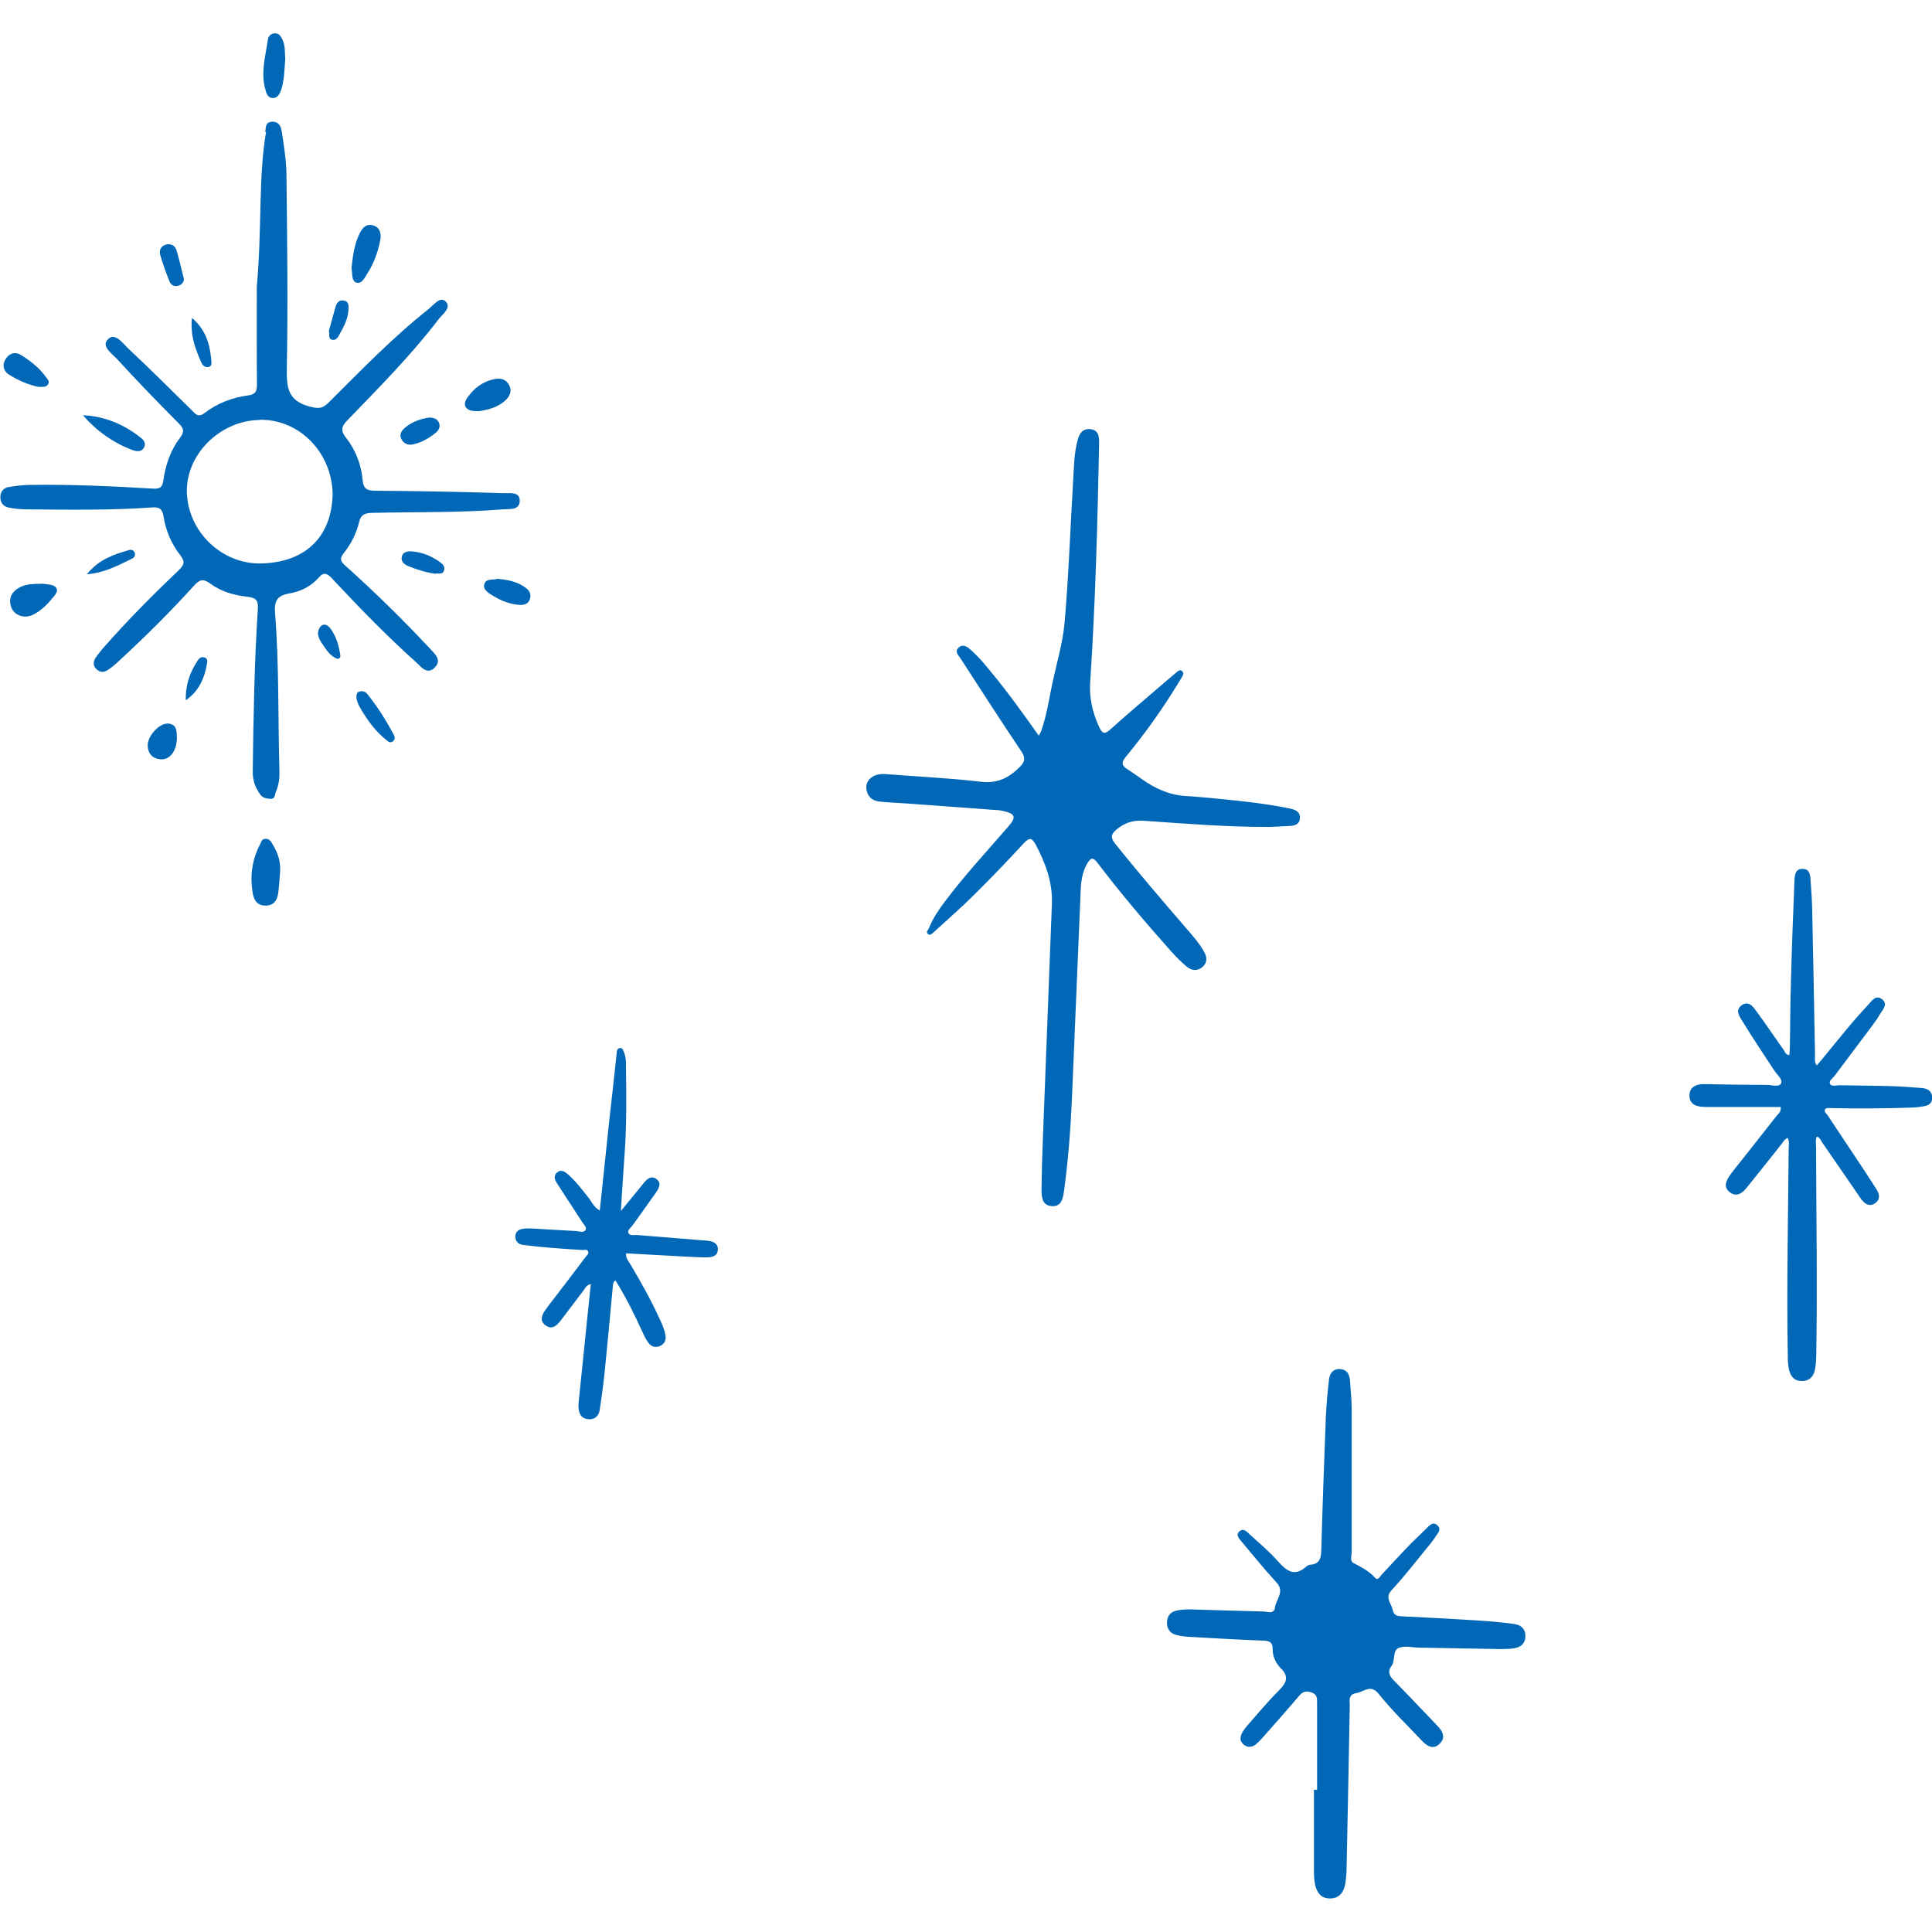 <?xml version="1.0" encoding="UTF-8"?>
<svg id="b" data-name="レイヤー 2" xmlns="http://www.w3.org/2000/svg" viewBox="0 0 110 110">
  <defs>
    <style>
      .i {
        fill: #0068b7;
      }

      .j {
        fill: none;
      }
    </style>
  </defs>
  <g id="c" data-name="飾り">
    <g>
      <g>
        <g id="d" data-name="hSPVzG">
          <path class="i" d="M103.43,64.71c.2,.05,.24,.24,.34,.37,.7,1.02,1.4,2.04,2.1,3.05,.05,.07,.09,.15,.15,.21,.2,.23,.43,.37,.72,.18,.31-.2,.29-.49,.12-.77-.4-.64-.82-1.27-1.24-1.9-.52-.79-1.05-1.57-1.57-2.36-.07-.1-.24-.22-.12-.35,.06-.07,.22-.06,.34-.05,1.53,.04,3.06,.02,4.58-.03,.22,0,.44-.04,.66-.07,.31-.04,.52-.19,.5-.53-.02-.34-.26-.48-.55-.51-.6-.05-1.2-.09-1.8-.11-.98-.03-1.96-.03-2.93-.05-.18,0-.44,.09-.53-.07-.1-.18,.14-.32,.25-.46,.7-.94,1.4-1.86,2.1-2.8,.17-.23,.35-.47,.49-.72,.16-.27,.48-.58,.11-.85-.36-.28-.59,.11-.8,.34-.91,.96-1.72,2-2.56,3.02-.11,.13-.22,.26-.35,.41-.15-.19-.1-.39-.1-.56-.05-2.75-.1-5.49-.16-8.24-.01-.57-.05-1.13-.09-1.7-.02-.31-.03-.68-.45-.69-.43-.01-.46,.36-.47,.67-.08,1.9-.15,3.81-.2,5.71-.04,1.24-.04,2.47-.06,3.71,0,.17-.02,.34-.03,.51-.22-.01-.25-.19-.33-.3-.5-.7-.97-1.41-1.48-2.1-.21-.29-.47-.73-.9-.44-.43,.3-.09,.7,.09,1,.56,.92,1.17,1.81,1.76,2.72,.15,.24,.5,.51,.39,.73-.12,.24-.53,.09-.81,.09-1.12,0-2.23-.02-3.35-.04-.15,0-.31-.01-.46,.01-.36,.06-.61,.25-.6,.65,0,.37,.24,.56,.58,.61,.22,.03,.44,.03,.67,.03,1.32,0,2.63,0,3.95,0,.03,.29-.15,.39-.26,.53-.79,1.01-1.59,2.02-2.39,3.03-.09,.11-.17,.22-.25,.33-.22,.32-.38,.67,0,.96,.37,.28,.68,.08,.93-.22,.67-.83,1.33-1.66,1.99-2.49,.1-.13,.18-.3,.37-.38,.11,.19,.06,.4,.06,.59-.03,3.95-.12,7.9-.05,11.84,0,.26,.01,.52,.07,.77,.09,.39,.32,.65,.75,.64,.41,0,.64-.25,.72-.62,.06-.26,.07-.54,.08-.82,.07-3.96,0-7.93-.01-11.89,0-.2-.05-.4,.05-.6Z"/>
        </g>
        <g>
          <g id="e" data-name="wHSS7w">
            <path class="i" d="M59.16,41.91c-1.06-1.5-2.08-2.91-3.21-4.22-.23-.26-.48-.52-.74-.74-.18-.16-.42-.29-.64-.07-.22,.22-.02,.41,.1,.58,1.15,1.78,2.3,3.56,3.48,5.32,.24,.36,.22,.58-.09,.89-.62,.62-1.28,.95-2.21,.84-1.78-.21-3.56-.29-5.35-.43-.34-.03-.67,0-.94,.23-.23,.21-.28,.48-.2,.76,.1,.37,.39,.54,.74,.57,.57,.06,1.14,.08,1.71,.12,1.64,.12,3.27,.24,4.91,.36,.13,0,.26,.02,.38,.05,.72,.16,.78,.35,.3,.9-1.23,1.42-2.51,2.8-3.64,4.31-.34,.46-.66,.93-.87,1.47-.04,.1-.21,.23-.04,.34,.13,.09,.23-.05,.33-.13,.77-.71,1.57-1.4,2.31-2.14,.96-.95,1.89-1.92,2.8-2.91,.35-.38,.49-.27,.69,.1,.56,1.06,.96,2.15,.91,3.37-.18,4.61-.35,9.21-.53,13.82-.03,.81-.05,1.62-.06,2.43,0,.42,.03,.88,.55,.94,.58,.06,.67-.43,.73-.85,.24-1.74,.37-3.48,.45-5.24,.17-3.96,.33-7.92,.5-11.89,.02-.54,.1-1.06,.38-1.54,.21-.35,.34-.33,.58-.02,1.33,1.75,2.75,3.42,4.21,5.06,.27,.3,.56,.59,.87,.85,.28,.23,.61,.27,.91,0,.28-.25,.24-.57,.07-.86-.28-.5-.67-.93-1.04-1.36-1.36-1.58-2.72-3.16-4.02-4.79-.27-.34-.24-.53,.08-.8,.45-.37,.91-.54,1.52-.5,2.37,.16,4.75,.36,7.13,.35,.39,0,.77-.04,1.16-.05,.32-.01,.62-.08,.63-.46,.02-.38-.3-.48-.59-.54-1.01-.21-2.04-.34-3.06-.45-.95-.1-1.91-.2-2.87-.26-.94-.06-1.75-.44-2.49-.97-.27-.19-.54-.38-.82-.56-.32-.2-.35-.37-.09-.69,1.11-1.34,2.11-2.75,3.01-4.23,.06-.09,.11-.19,.17-.28,.08-.13,.17-.28,.02-.39-.12-.1-.24,.02-.34,.11-.31,.26-.62,.52-.93,.79-.94,.81-1.88,1.6-2.8,2.43-.34,.31-.47,.23-.65-.16-.36-.8-.56-1.62-.5-2.51,.3-4.55,.42-9.1,.51-13.66,0-.35-.03-.69-.46-.76-.43-.07-.65,.2-.75,.57-.22,.77-.22,1.57-.27,2.36-.16,2.67-.25,5.34-.48,8.01-.1,1.22-.47,2.41-.72,3.61-.18,.87-.31,1.74-.6,2.58-.03,.08-.07,.16-.16,.33Z"/>
          </g>
          <g id="f" data-name="iTDQTj">
            <path class="i" d="M74.81,101.88c0,1.5,0,3.01,0,4.51,0,.31,0,.63,.07,.93,.1,.44,.35,.78,.85,.77,.49,0,.76-.31,.85-.77,.06-.33,.09-.66,.09-1,.07-3.07,.12-6.14,.18-9.2,0-.29-.1-.65,.37-.72,.44-.07,.82-.55,1.3,.07,.74,.93,1.6,1.75,2.42,2.62,.29,.31,.64,.56,1.02,.2,.37-.35,.19-.71-.12-1.03-.81-.84-1.61-1.7-2.43-2.53-.28-.28-.45-.53-.17-.9,.22-.31,.02-.88,.43-1.02,.35-.12,.78,0,1.18,0,1.5,.03,3.01,.05,4.51,.08,.25,0,.5,0,.75-.03,.42-.04,.73-.24,.74-.69,.01-.42-.25-.66-.65-.71-.7-.09-1.41-.16-2.12-.2-1.4-.09-2.79-.16-4.19-.23-.29-.01-.53-.02-.6-.38-.07-.37-.47-.67-.05-1.12,.74-.8,1.4-1.66,2.09-2.5,.15-.18,.29-.36,.41-.55,.12-.2,.37-.41,.08-.65-.25-.21-.43,.03-.58,.17-.45,.43-.9,.87-1.33,1.32-.42,.44-.82,.89-1.24,1.33-.1,.1-.21,.37-.38,.18-.35-.39-.78-.6-1.23-.84-.22-.11-.1-.42-.1-.65,0-2.69,0-5.39,0-8.08,0-.56-.06-1.12-.1-1.69-.03-.35-.2-.61-.57-.62-.39-.02-.58,.25-.62,.58-.08,.7-.15,1.41-.18,2.12-.1,2.52-.19,5.05-.26,7.57-.01,.47-.07,.82-.62,.87-.08,0-.17,.04-.23,.1-.68,.61-1.13,.25-1.62-.3-.5-.56-1.08-1.05-1.63-1.55-.14-.13-.32-.34-.54-.17-.26,.21-.05,.42,.09,.59,.66,.78,1.3,1.58,1.99,2.33,.51,.54-.03,.97-.08,1.44-.05,.4-.44,.22-.68,.22-1.4-.03-2.8-.08-4.19-.12-.25,0-.5,.02-.74,.07-.34,.08-.53,.32-.54,.68,0,.36,.18,.61,.51,.7,.28,.08,.57,.11,.86,.12,1.38,.08,2.75,.16,4.13,.21,.36,.01,.53,.11,.52,.5,0,.41,.18,.79,.46,1.07,.46,.46,.36,.8-.07,1.23-.62,.62-1.18,1.29-1.76,1.95-.14,.16-.27,.32-.37,.5-.13,.24-.14,.49,.1,.68,.23,.18,.48,.14,.69-.03,.18-.15,.33-.32,.48-.49,.66-.75,1.33-1.5,1.98-2.27,.21-.25,.4-.29,.7-.19,.32,.11,.32,.32,.32,.59,0,1.65,0,3.3,0,4.95h-.17Z"/>
          </g>
          <g id="g" data-name="Rvyysr">
            <g>
              <path class="i" d="M15.1,7.52c.05-.28,0-.58,.41-.59,.41,0,.5,.33,.54,.61,.12,.8,.25,1.6,.26,2.41,.04,3.68,.09,7.36,.02,11.04-.02,1.11,.08,1.84,1.31,2.16,.48,.12,.71,.13,1.05-.21,1.85-1.84,3.66-3.72,5.71-5.34,.28-.22,.65-.75,.97-.44,.36,.36-.18,.73-.41,1.03-1.57,2.06-3.4,3.89-5.19,5.75-.35,.36-.38,.59-.07,.98,.54,.69,.86,1.51,.94,2.37,.05,.58,.28,.65,.78,.65,2.42,.02,4.84,.06,7.26,.14,.34,.01,.95-.11,.91,.47-.03,.51-.58,.42-.95,.45-2.49,.2-4.98,.14-7.47,.2-.41,.01-.63,.11-.73,.54-.15,.64-.45,1.22-.86,1.74-.21,.26-.24,.44,.04,.69,1.7,1.52,3.33,3.12,4.89,4.79,.3,.32,.65,.65,.23,1.06-.41,.39-.72,0-1-.27-1.7-1.52-3.29-3.16-4.85-4.83-.26-.28-.47-.36-.73-.05-.45,.52-1.05,.81-1.69,.92-.72,.12-.86,.46-.81,1.12,.24,3,.16,6,.25,9.01,.01,.4-.04,.79-.2,1.15-.07,.16-.02,.44-.35,.41-.22-.02-.4-.05-.54-.24-.3-.41-.44-.83-.43-1.35,.04-3.07,.09-6.15,.29-9.21,.03-.47-.08-.64-.57-.7-.76-.08-1.52-.29-2.15-.76-.38-.28-.6-.23-.91,.12-1.33,1.47-2.73,2.86-4.19,4.21-.22,.21-.45,.41-.69,.58-.23,.16-.48,.18-.7-.05-.19-.2-.16-.43-.02-.64,.13-.19,.28-.37,.43-.55,1.35-1.54,2.8-3,4.28-4.41,.3-.29,.41-.48,.11-.86-.51-.65-.83-1.4-.96-2.22-.06-.39-.21-.54-.63-.51-2.37,.17-4.75,.13-7.12,.11-.37,0-.75-.03-1.1-.11-.3-.07-.46-.31-.44-.63,.02-.29,.19-.48,.47-.53,.37-.06,.74-.11,1.11-.12,2.38-.04,4.75,.07,7.12,.21,.4,.02,.52-.08,.58-.46,.12-.89,.41-1.73,.96-2.45,.26-.35,.19-.53-.09-.81-1.18-1.19-2.35-2.39-3.48-3.63-.3-.33-.97-.76-.53-1.17,.41-.39,.85,.28,1.18,.58,1.21,1.13,2.38,2.3,3.56,3.46,.21,.21,.37,.46,.74,.18,.73-.56,1.58-.89,2.5-1.01,.36-.05,.49-.19,.49-.59-.02-2.14-.01-4.28-.01-5.58,.31-3.51,.08-6.19,.53-8.84Zm-.31,16.39c-2.27,.03-4.22,1.98-4.15,4.14,.07,2.24,2.01,4.1,4.27,4.03,2.56-.08,3.98-1.58,4.03-3.96-.05-2.37-1.9-4.25-4.14-4.22Z"/>
              <path class="i" d="M15.94,49.74c.06-.6-.09-1.14-.41-1.65-.1-.17-.17-.32-.39-.33-.26-.01-.26,.19-.35,.35-.44,.85-.56,1.75-.41,2.69,.06,.41,.23,.73,.68,.76,.48,.03,.72-.26,.78-.71,.05-.37,.07-.74,.1-1.11Z"/>
              <path class="i" d="M16.24,3.38c-.03-.41,.01-.78-.16-1.13-.1-.2-.2-.37-.46-.35-.21,.02-.34,.16-.37,.36-.13,.93-.41,1.85-.15,2.8,.06,.23,.13,.49,.39,.52,.3,.04,.44-.23,.52-.47,.19-.58,.18-1.18,.23-1.74Z"/>
              <path class="i" d="M20.02,15.13c0,.13,0,.16,0,.18,.05,.28-.01,.7,.27,.78,.32,.1,.48-.3,.64-.54,.36-.57,.59-1.21,.72-1.87,.07-.36,0-.72-.41-.85-.39-.11-.61,.15-.76,.45-.3,.61-.39,1.28-.45,1.84Z"/>
              <path class="i" d="M2.33,33.24c-.47,0-.85,.02-1.18,.19-.47,.23-.69,.62-.51,1.14,.16,.46,.73,.67,1.22,.44,.51-.24,.89-.66,1.24-1.09,.25-.3,.17-.56-.25-.63-.2-.04-.41-.05-.52-.06Z"/>
              <path class="i" d="M27.33,23.4c.51-.08,1.02-.22,1.43-.59,.25-.23,.41-.52,.24-.86-.18-.37-.5-.44-.88-.36-.54,.12-.98,.4-1.33,.82-.17,.21-.41,.47-.29,.73,.14,.29,.5,.27,.83,.27Z"/>
              <path class="i" d="M4.71,23.63c.79,.91,1.73,1.58,2.85,2,.2,.07,.48,.12,.63-.13,.13-.22,.03-.41-.14-.55-.97-.78-2.07-1.25-3.34-1.31Z"/>
              <path class="i" d="M2.2,22.03c.25,0,.42,.02,.53-.14,.12-.18-.03-.31-.12-.43-.37-.52-.87-.9-1.4-1.24-.35-.22-.69-.11-.9,.24-.2,.33-.11,.67,.19,.86,.54,.35,1.15,.6,1.71,.71Z"/>
              <path class="i" d="M28.29,32.97c-.23,.05-.6-.03-.7,.25-.13,.34,.21,.54,.46,.69,.48,.29,.99,.51,1.57,.53,.25,.01,.47-.07,.55-.33,.08-.25,0-.46-.21-.62-.48-.38-1.05-.48-1.67-.54Z"/>
              <path class="i" d="M10.08,42.03c-.05-.3,.06-.75-.46-.83-.5-.08-1.22,.68-1.21,1.24,.01,.46,.26,.75,.72,.79,.53,.05,.93-.45,.94-1.2Z"/>
              <path class="i" d="M20.29,39.74c.06,.34,.26,.65,.46,.96,.34,.53,.73,1.02,1.23,1.42,.1,.08,.21,.21,.37,.1,.13-.09,.16-.2,.08-.36-.43-.83-.93-1.61-1.51-2.34-.11-.14-.26-.19-.44-.15-.18,.04-.18,.18-.19,.37Z"/>
              <path class="i" d="M24.49,23.77c-.57,.07-1.04,.25-1.44,.59-.2,.17-.34,.4-.18,.67,.14,.25,.39,.33,.66,.27,.48-.11,.9-.35,1.28-.66,.17-.14,.27-.33,.19-.55-.09-.25-.32-.31-.51-.31Z"/>
              <path class="i" d="M10.47,15.88c-.16-.62-.27-1.12-.41-1.6-.08-.29-.3-.42-.59-.36-.3,.07-.42,.32-.35,.58,.14,.51,.33,1.01,.52,1.5,.1,.26,.31,.35,.56,.25,.23-.08,.28-.29,.27-.38Z"/>
              <path class="i" d="M24.79,32.66c.19-.03,.41,.07,.49-.17,.07-.2-.05-.36-.21-.47-.5-.37-1.05-.59-1.67-.63-.26-.01-.49,.07-.53,.34-.04,.23,.13,.39,.33,.48,.51,.22,1.04,.38,1.59,.46Z"/>
              <path class="i" d="M10.93,18.1c-.11,1,.2,1.79,.54,2.56,.07,.15,.2,.26,.39,.24,.14-.02,.19-.14,.18-.26-.07-.93-.26-1.81-1.11-2.54Z"/>
              <path class="i" d="M10.58,39.87c.73-.51,1.05-1.22,1.2-2.04,.03-.17,.06-.33-.14-.4-.15-.05-.27,.02-.36,.14-.47,.69-.73,1.45-.7,2.3Z"/>
              <path class="i" d="M18.73,18.85c.04,.22-.05,.42,.16,.49,.19,.06,.31-.07,.39-.21,.26-.47,.53-.93,.56-1.48,.01-.23,.04-.49-.28-.54-.25-.04-.39,.13-.45,.34-.14,.49-.27,.98-.39,1.4Z"/>
              <path class="i" d="M4.93,32.7c1.06-.09,1.81-.52,2.58-.89,.14-.07,.22-.19,.16-.34-.06-.15-.19-.19-.34-.15-.84,.25-1.68,.51-2.39,1.38Z"/>
              <path class="i" d="M19.19,37.52c.18-.03,.21-.12,.18-.26-.09-.53-.23-1.04-.56-1.48-.18-.24-.45-.32-.62-.02-.2,.34,0,.67,.2,.96,.21,.32,.44,.65,.81,.79Z"/>
            </g>
          </g>
          <g id="h" data-name="naA9HS">
            <path class="i" d="M35.66,71.36c1.09,.06,2.18,.12,3.27,.18,.42,.02,.85,.05,1.27,.05,.31,0,.65-.04,.67-.44,.02-.38-.29-.48-.61-.51-1.32-.11-2.64-.21-3.95-.32-.19-.02-.44,.07-.53-.12-.07-.16,.14-.3,.24-.44,.44-.62,.89-1.23,1.32-1.85,.17-.25,.36-.55,.02-.79-.3-.21-.53,.02-.71,.24-.41,.5-.81,1-1.3,1.59,.07-1.11,.13-2.09,.2-3.07,.14-1.76,.11-3.52,.09-5.29,0-.23-.02-.45-.11-.67-.05-.12-.07-.26-.22-.25-.18,.01-.19,.18-.2,.32-.14,1.33-.29,2.66-.44,3.99-.17,1.63-.34,3.26-.52,4.94-.35-.19-.46-.5-.65-.74-.38-.47-.73-.95-1.19-1.34-.18-.16-.4-.27-.61-.07-.19,.18-.12,.39,0,.58,.48,.74,.96,1.48,1.44,2.22,.09,.14,.29,.31,.2,.46-.11,.18-.35,.07-.53,.06-.81-.04-1.62-.09-2.43-.14-.18,0-.35-.02-.53,0-.26,.03-.49,.12-.51,.44,0,.3,.18,.46,.45,.49,.54,.07,1.09,.13,1.63,.17,.58,.05,1.16,.08,1.74,.12,.11,0,.27-.06,.33,.09,.05,.13-.08,.22-.15,.31-.67,.89-1.34,1.77-2.02,2.65-.09,.11-.17,.23-.25,.34-.21,.29-.37,.62-.02,.89,.38,.29,.66,.02,.88-.27,.43-.56,.85-1.13,1.28-1.69,.1-.13,.16-.32,.43-.38-.1,.95-.2,1.87-.29,2.79-.14,1.33-.27,2.67-.41,4,0,.09-.01,.18,0,.26,.03,.33,.15,.59,.51,.64,.37,.05,.63-.14,.69-.5,.12-.76,.22-1.53,.3-2.3,.16-1.58,.3-3.16,.45-4.74,.01-.12,0-.25,.15-.36,.59,.94,1.08,1.93,1.54,2.94,.1,.22,.21,.45,.36,.64,.17,.22,.42,.26,.67,.14,.23-.12,.32-.32,.28-.58-.05-.34-.19-.64-.33-.94-.49-1.08-1.07-2.11-1.67-3.12-.1-.17-.27-.33-.24-.62Z"/>
          </g>
        </g>
      </g>
      <rect class="j" width="110" height="110"/>
    </g>
  </g>
</svg>